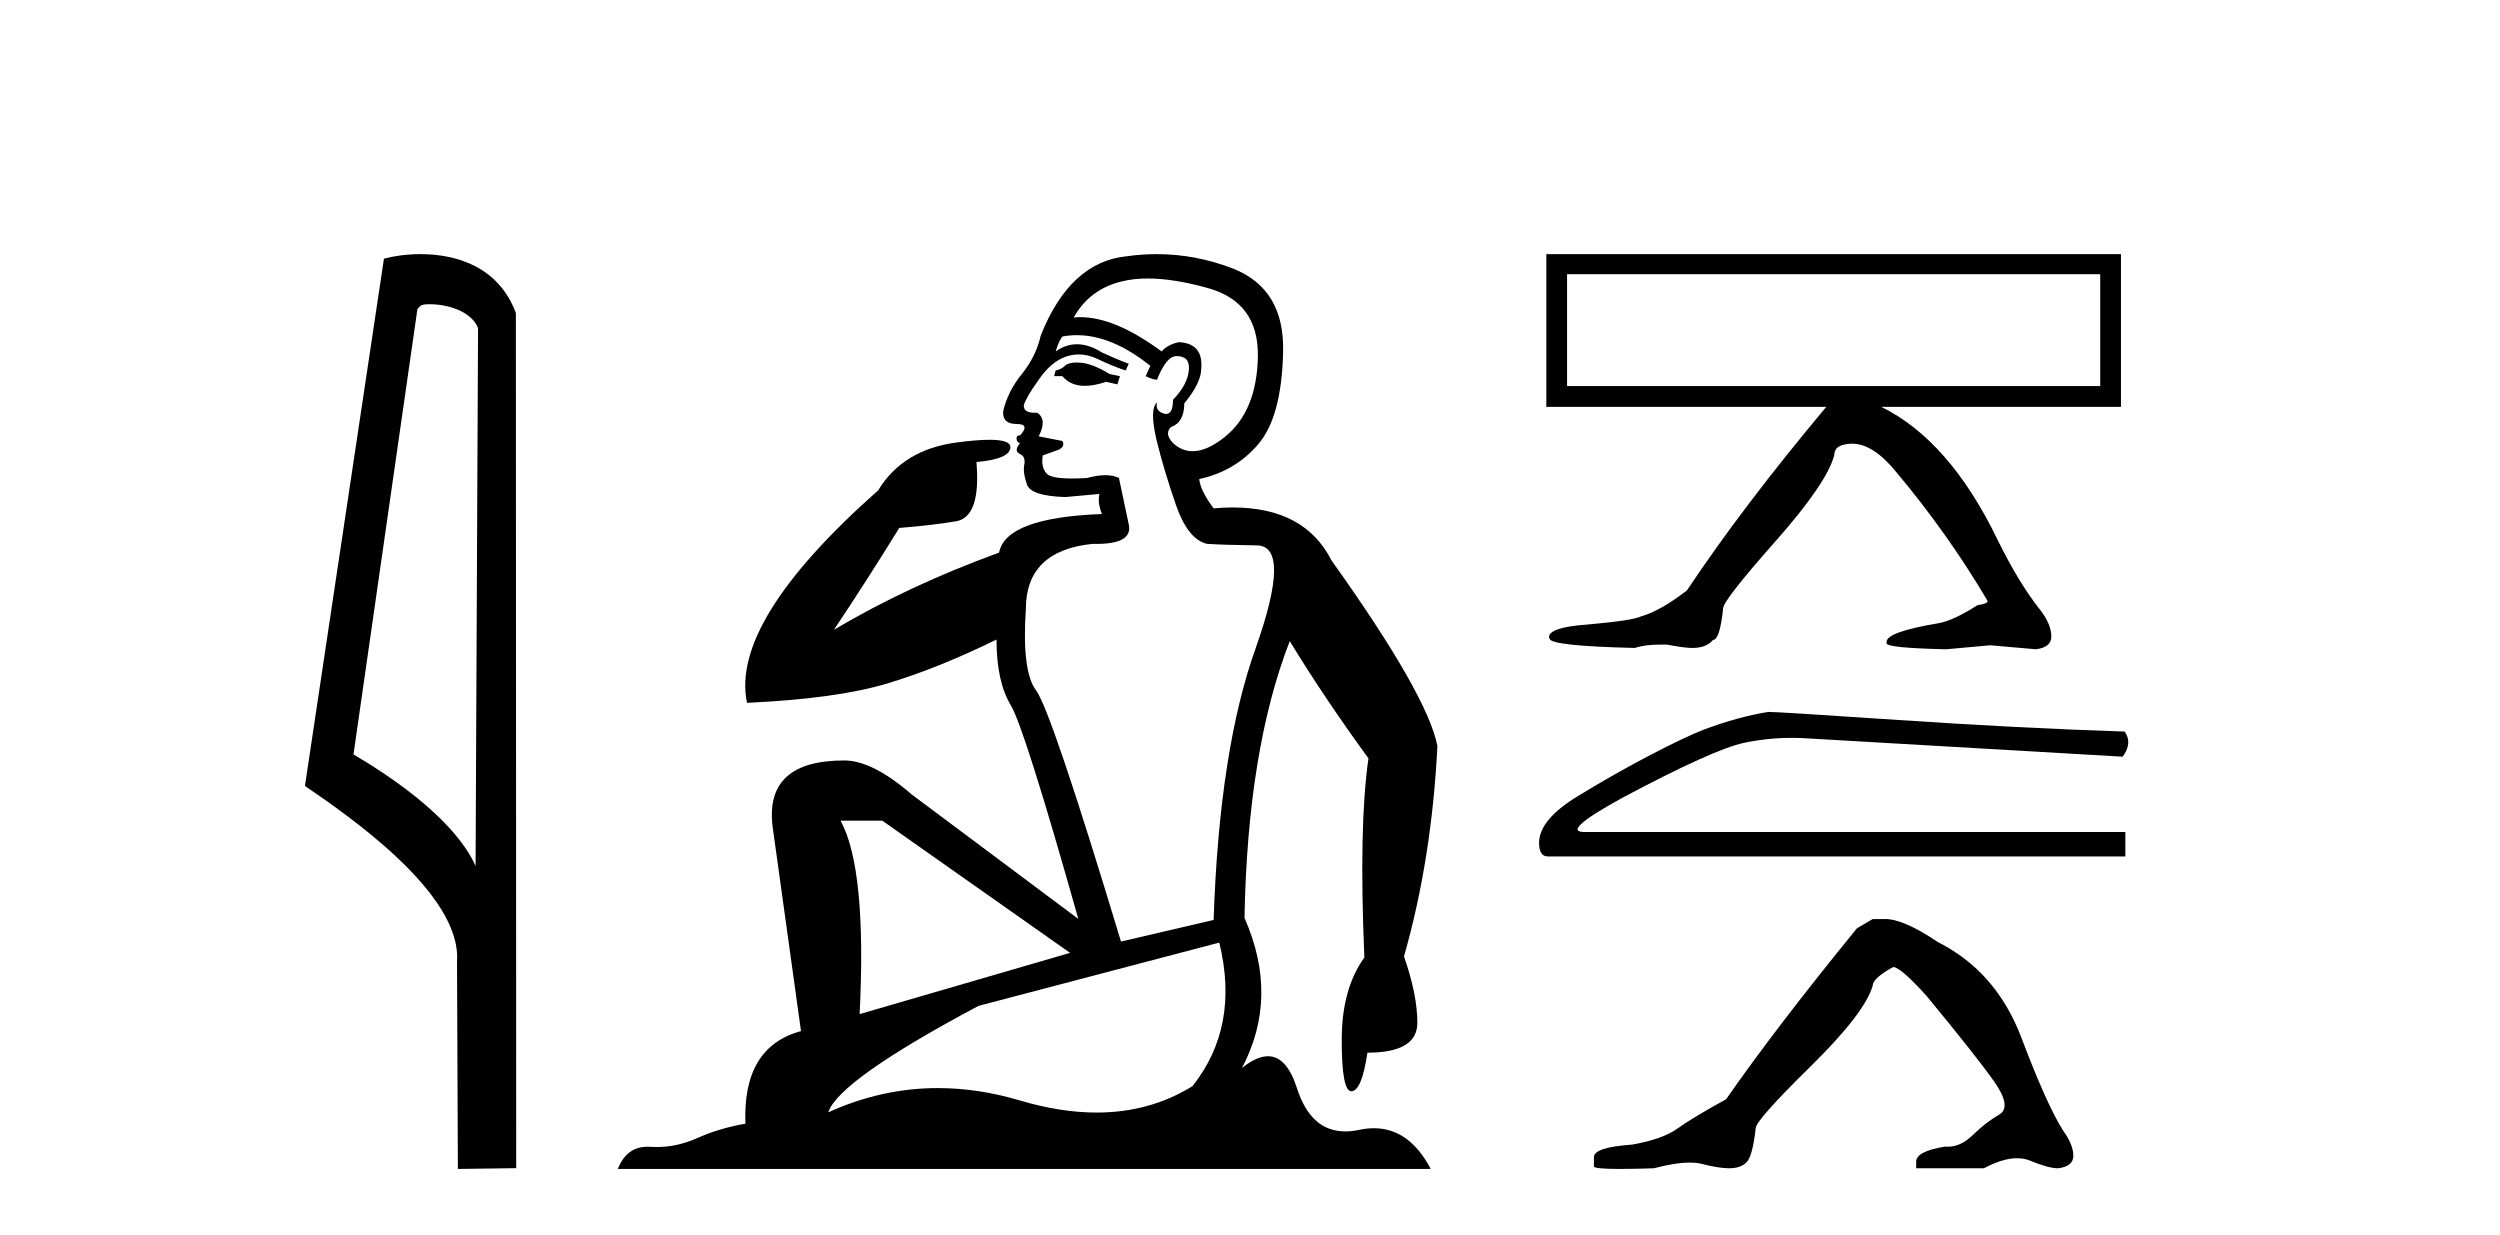 <?xml version='1.0' encoding='UTF-8' standalone='yes'?><svg xmlns='http://www.w3.org/2000/svg' xmlns:xlink='http://www.w3.org/1999/xlink' width='83.0' height='41.0' ><path d='M 14.259 10.1 C 14.884 10.1 15.648 10.34 15.871 10.89 L 15.789 28.751 L 15.789 28.751 C 15.473 28.034 14.531 26.699 11.736 25.046 L 13.858 10.263 C 13.958 10.157 13.955 10.1 14.259 10.1 ZM 15.789 28.751 L 15.789 28.751 C 15.789 28.751 15.789 28.751 15.789 28.751 L 15.789 28.751 L 15.789 28.751 ZM 13.962 8.437 C 13.484 8.437 13.053 8.505 12.747 8.588 L 10.124 26.094 C 11.512 27.044 15.325 29.648 15.173 31.91 L 15.201 38.809 L 17.138 38.783 L 17.127 10.393 C 16.551 8.837 15.12 8.437 13.962 8.437 Z' style='fill:#000000;stroke:none' /><path d='M 35.746 12.036 Q 35.492 12.036 35.373 12.129 Q 35.236 12.266 35.048 12.3 L 34.997 12.488 L 35.27 12.488 Q 35.54 12.81 36.018 12.81 Q 36.327 12.81 36.722 12.676 L 37.098 12.761 L 37.183 12.488 L 36.842 12.419 Q 36.278 12.078 35.902 12.044 Q 35.819 12.036 35.746 12.036 ZM 38.105 9.246 Q 38.944 9.246 40.053 9.55 Q 41.795 10.011 41.761 11.839 Q 41.727 13.649 40.668 14.503 Q 40.074 14.98 39.597 14.98 Q 39.237 14.98 38.943 14.708 Q 38.652 14.401 38.874 14.179 Q 39.318 14.025 39.318 13.393 Q 39.882 12.71 39.882 12.232 Q 39.95 11.395 39.131 11.36 Q 38.755 11.446 38.567 11.668 Q 37.024 10.53 35.865 10.53 Q 35.754 10.53 35.646 10.541 L 35.646 10.541 Q 36.176 9.601 37.235 9.345 Q 37.626 9.246 38.105 9.246 ZM 35.752 11.128 Q 36.919 11.128 38.191 12.146 L 38.037 12.488 Q 38.276 12.607 38.413 12.607 Q 38.721 11.822 39.062 11.822 Q 39.506 11.822 39.472 12.266 Q 39.438 12.761 38.943 13.274 Q 38.943 13.743 38.715 13.743 Q 38.685 13.743 38.652 13.735 Q 38.345 13.649 38.413 13.359 L 38.413 13.359 Q 38.157 13.581 38.396 14.606 Q 38.652 15.648 39.045 16.775 Q 39.438 17.902 40.07 18.056 Q 40.565 18.09 41.727 18.107 Q 42.888 18.124 41.693 21.506 Q 40.48 24.888 40.292 30.542 L 37.217 31.26 Q 34.894 23.573 34.399 22.924 Q 33.921 22.292 34.058 20.225 Q 34.058 18.278 36.278 18.056 Q 36.342 18.058 36.403 18.058 Q 37.62 18.058 37.474 17.407 Q 37.337 16.741 37.149 15.87 Q 36.961 15.776 36.696 15.776 Q 36.432 15.776 36.09 15.87 Q 35.817 15.886 35.597 15.886 Q 34.884 15.886 34.741 15.716 Q 34.553 15.494 34.621 15.118 L 35.151 14.93 Q 35.373 14.811 35.27 14.64 L 34.485 14.486 Q 34.775 13.923 34.433 13.701 Q 34.384 13.704 34.34 13.704 Q 33.989 13.704 33.989 13.461 Q 34.058 13.205 34.485 12.607 Q 34.894 12.01 35.39 11.839 Q 35.603 11.768 35.817 11.768 Q 36.116 11.768 36.415 11.907 Q 36.91 12.146 37.371 12.3 L 37.474 12.078 Q 37.064 11.924 36.585 11.702 Q 36.153 11.429 35.757 11.429 Q 35.387 11.429 35.048 11.668 Q 35.151 11.326 35.27 11.173 Q 35.509 11.128 35.752 11.128 ZM 29.292 27.246 L 35.526 31.635 L 28.54 33.668 Q 28.78 28.851 27.908 27.246 ZM 40.48 31.294 Q 41.163 34.078 39.592 36.059 Q 38.174 36.937 36.409 36.937 Q 35.218 36.937 33.87 36.538 Q 32.48 36.124 31.141 36.124 Q 29.27 36.124 27.498 36.93 Q 27.84 35.871 32.486 33.395 L 40.48 31.294 ZM 38.405 8.437 Q 37.908 8.437 37.405 8.508 Q 35.526 8.696 34.553 11.138 Q 34.399 11.822 33.938 12.402 Q 33.46 12.983 33.306 13.649 Q 33.272 14.076 33.75 14.076 Q 34.211 14.076 33.87 14.452 Q 33.733 14.452 33.75 14.572 Q 33.767 14.708 33.87 14.708 Q 33.648 14.965 33.853 15.067 Q 34.058 15.152 34.006 15.426 Q 33.955 15.682 34.092 16.075 Q 34.211 16.468 35.373 16.502 L 36.5 16.399 L 36.5 16.399 Q 36.432 16.69 36.585 17.065 Q 33.391 17.185 33.169 18.347 Q 30.163 19.44 27.686 20.909 Q 28.728 19.354 29.856 17.527 Q 30.949 17.441 31.752 17.305 Q 32.571 17.151 32.418 15.34 Q 33.545 15.238 33.545 14.845 Q 33.545 14.601 32.852 14.601 Q 32.43 14.601 31.752 14.691 Q 29.975 14.93 29.155 16.28 Q 24.236 20.635 24.8 23.334 Q 27.789 23.197 29.48 22.685 Q 31.171 22.173 33.084 21.233 Q 33.084 22.634 33.562 23.42 Q 34.023 24.205 35.8 30.508 L 30.266 26.374 Q 28.967 25.247 28.028 25.247 Q 25.363 25.247 25.654 27.468 L 26.593 34.232 Q 24.646 34.761 24.748 37.306 Q 23.86 37.46 23.109 37.802 Q 22.46 38.082 21.798 38.082 Q 21.693 38.082 21.589 38.075 Q 21.541 38.072 21.496 38.072 Q 20.801 38.072 20.512 38.809 L 47.5 38.809 Q 46.788 37.457 45.614 37.457 Q 45.379 37.457 45.126 37.511 Q 44.883 37.563 44.665 37.563 Q 43.518 37.563 43.059 36.128 Q 42.72 35.067 42.097 35.067 Q 41.717 35.067 41.231 35.461 Q 42.478 33.104 41.317 30.474 Q 41.419 24.888 42.82 21.284 Q 43.93 23.112 45.433 25.179 Q 45.109 27.399 45.297 31.789 Q 44.545 32.831 44.545 34.522 Q 44.545 36.23 44.863 36.23 Q 44.866 36.23 44.87 36.23 Q 45.211 36.213 45.399 34.949 Q 47.056 34.949 47.056 33.958 Q 47.056 33.019 46.612 31.755 Q 47.534 28.527 47.722 24.769 Q 47.398 23.078 44.204 18.603 Q 43.311 16.848 40.932 16.848 Q 40.624 16.848 40.292 16.878 Q 39.848 16.28 39.814 15.904 Q 41.009 15.648 41.778 14.742 Q 42.547 13.837 42.598 11.719 Q 42.666 9.601 40.941 8.918 Q 39.695 8.437 38.405 8.437 Z' style='fill:#000000;stroke:none' /><path d='M 69.727 9.104 L 69.727 12.817 L 52.027 12.817 L 52.027 9.104 ZM 51.338 8.437 L 51.338 13.507 L 60.633 13.507 C 58.794 15.701 57.253 17.732 56.007 19.6 C 55.414 20.059 54.903 20.348 54.473 20.467 C 54.295 20.556 53.709 20.645 52.716 20.733 C 51.856 20.793 51.426 20.934 51.426 21.156 L 51.426 21.178 L 51.449 21.2 C 51.449 21.364 52.39 21.467 54.273 21.512 C 54.495 21.438 54.777 21.401 55.118 21.401 L 55.34 21.401 C 55.74 21.475 56.015 21.512 56.163 21.512 L 56.185 21.512 C 56.497 21.512 56.726 21.423 56.874 21.245 C 57.023 21.245 57.134 20.897 57.208 20.2 C 57.208 20.022 57.783 19.284 58.931 17.987 C 60.08 16.69 60.736 15.73 60.899 15.108 C 60.899 14.856 61.107 14.73 61.522 14.73 C 61.982 14.744 62.463 15.063 62.967 15.686 C 64.109 17.05 65.117 18.473 65.991 19.955 C 65.991 20.015 65.88 20.059 65.658 20.089 C 65.124 20.43 64.694 20.63 64.368 20.689 C 63.212 20.882 62.634 21.089 62.634 21.312 L 62.634 21.356 C 62.634 21.46 63.294 21.527 64.613 21.556 L 66.08 21.423 L 67.593 21.556 C 67.934 21.512 68.104 21.371 68.104 21.134 C 68.104 20.867 67.985 20.578 67.748 20.267 C 67.274 19.674 66.799 18.895 66.325 17.932 C 65.258 15.723 63.968 14.248 62.456 13.507 L 70.416 13.507 L 70.416 8.437 Z' style='fill:#000000;stroke:none' /><path d='M 58.712 23.635 Q 57.72 23.793 56.571 24.221 Q 55.986 24.446 54.814 25.054 Q 53.643 25.663 52.37 26.44 Q 51.097 27.217 51.097 27.983 Q 51.097 28.434 51.39 28.434 L 70.562 28.434 L 70.562 27.623 L 52.606 27.623 Q 51.795 27.623 53.845 26.496 Q 56.887 24.874 57.912 24.66 Q 58.691 24.497 59.489 24.497 Q 59.742 24.497 59.996 24.514 L 70.471 25.122 Q 70.809 24.671 70.539 24.288 Q 67.07 24.176 63.048 23.905 Q 59.027 23.635 58.712 23.635 Z' style='fill:#000000;stroke:none' /><path d='M 62.176 30.512 L 61.652 30.818 Q 58.945 34.137 57.307 36.495 Q 56.194 37.106 55.692 37.467 Q 55.189 37.827 54.185 38.001 Q 52.919 38.089 52.919 38.416 L 52.919 38.438 L 52.919 38.722 Q 52.904 38.809 53.792 38.809 Q 54.236 38.809 54.906 38.787 Q 55.619 38.598 56.099 38.598 Q 56.339 38.598 56.521 38.646 Q 57.067 38.787 57.416 38.787 Q 57.766 38.787 57.973 38.602 Q 58.181 38.416 58.29 37.456 Q 58.29 37.194 60.102 35.414 Q 61.914 33.635 62.176 32.718 Q 62.176 32.478 62.853 32.106 Q 63.093 32.106 63.945 33.045 Q 65.604 35.054 66.205 35.905 Q 66.805 36.757 66.368 37.008 Q 65.932 37.259 65.495 37.685 Q 65.099 38.071 64.667 38.071 Q 64.623 38.071 64.578 38.067 Q 63.617 38.22 63.617 38.569 L 63.617 38.787 L 65.866 38.787 Q 66.492 38.453 66.967 38.453 Q 67.205 38.453 67.405 38.536 Q 68.006 38.787 68.333 38.787 Q 68.835 38.722 68.835 38.373 Q 68.835 38.001 68.486 37.521 Q 67.94 36.648 67.111 34.453 Q 66.281 32.259 64.338 31.277 Q 63.202 30.512 62.591 30.512 Z' style='fill:#000000;stroke:none' /></svg>